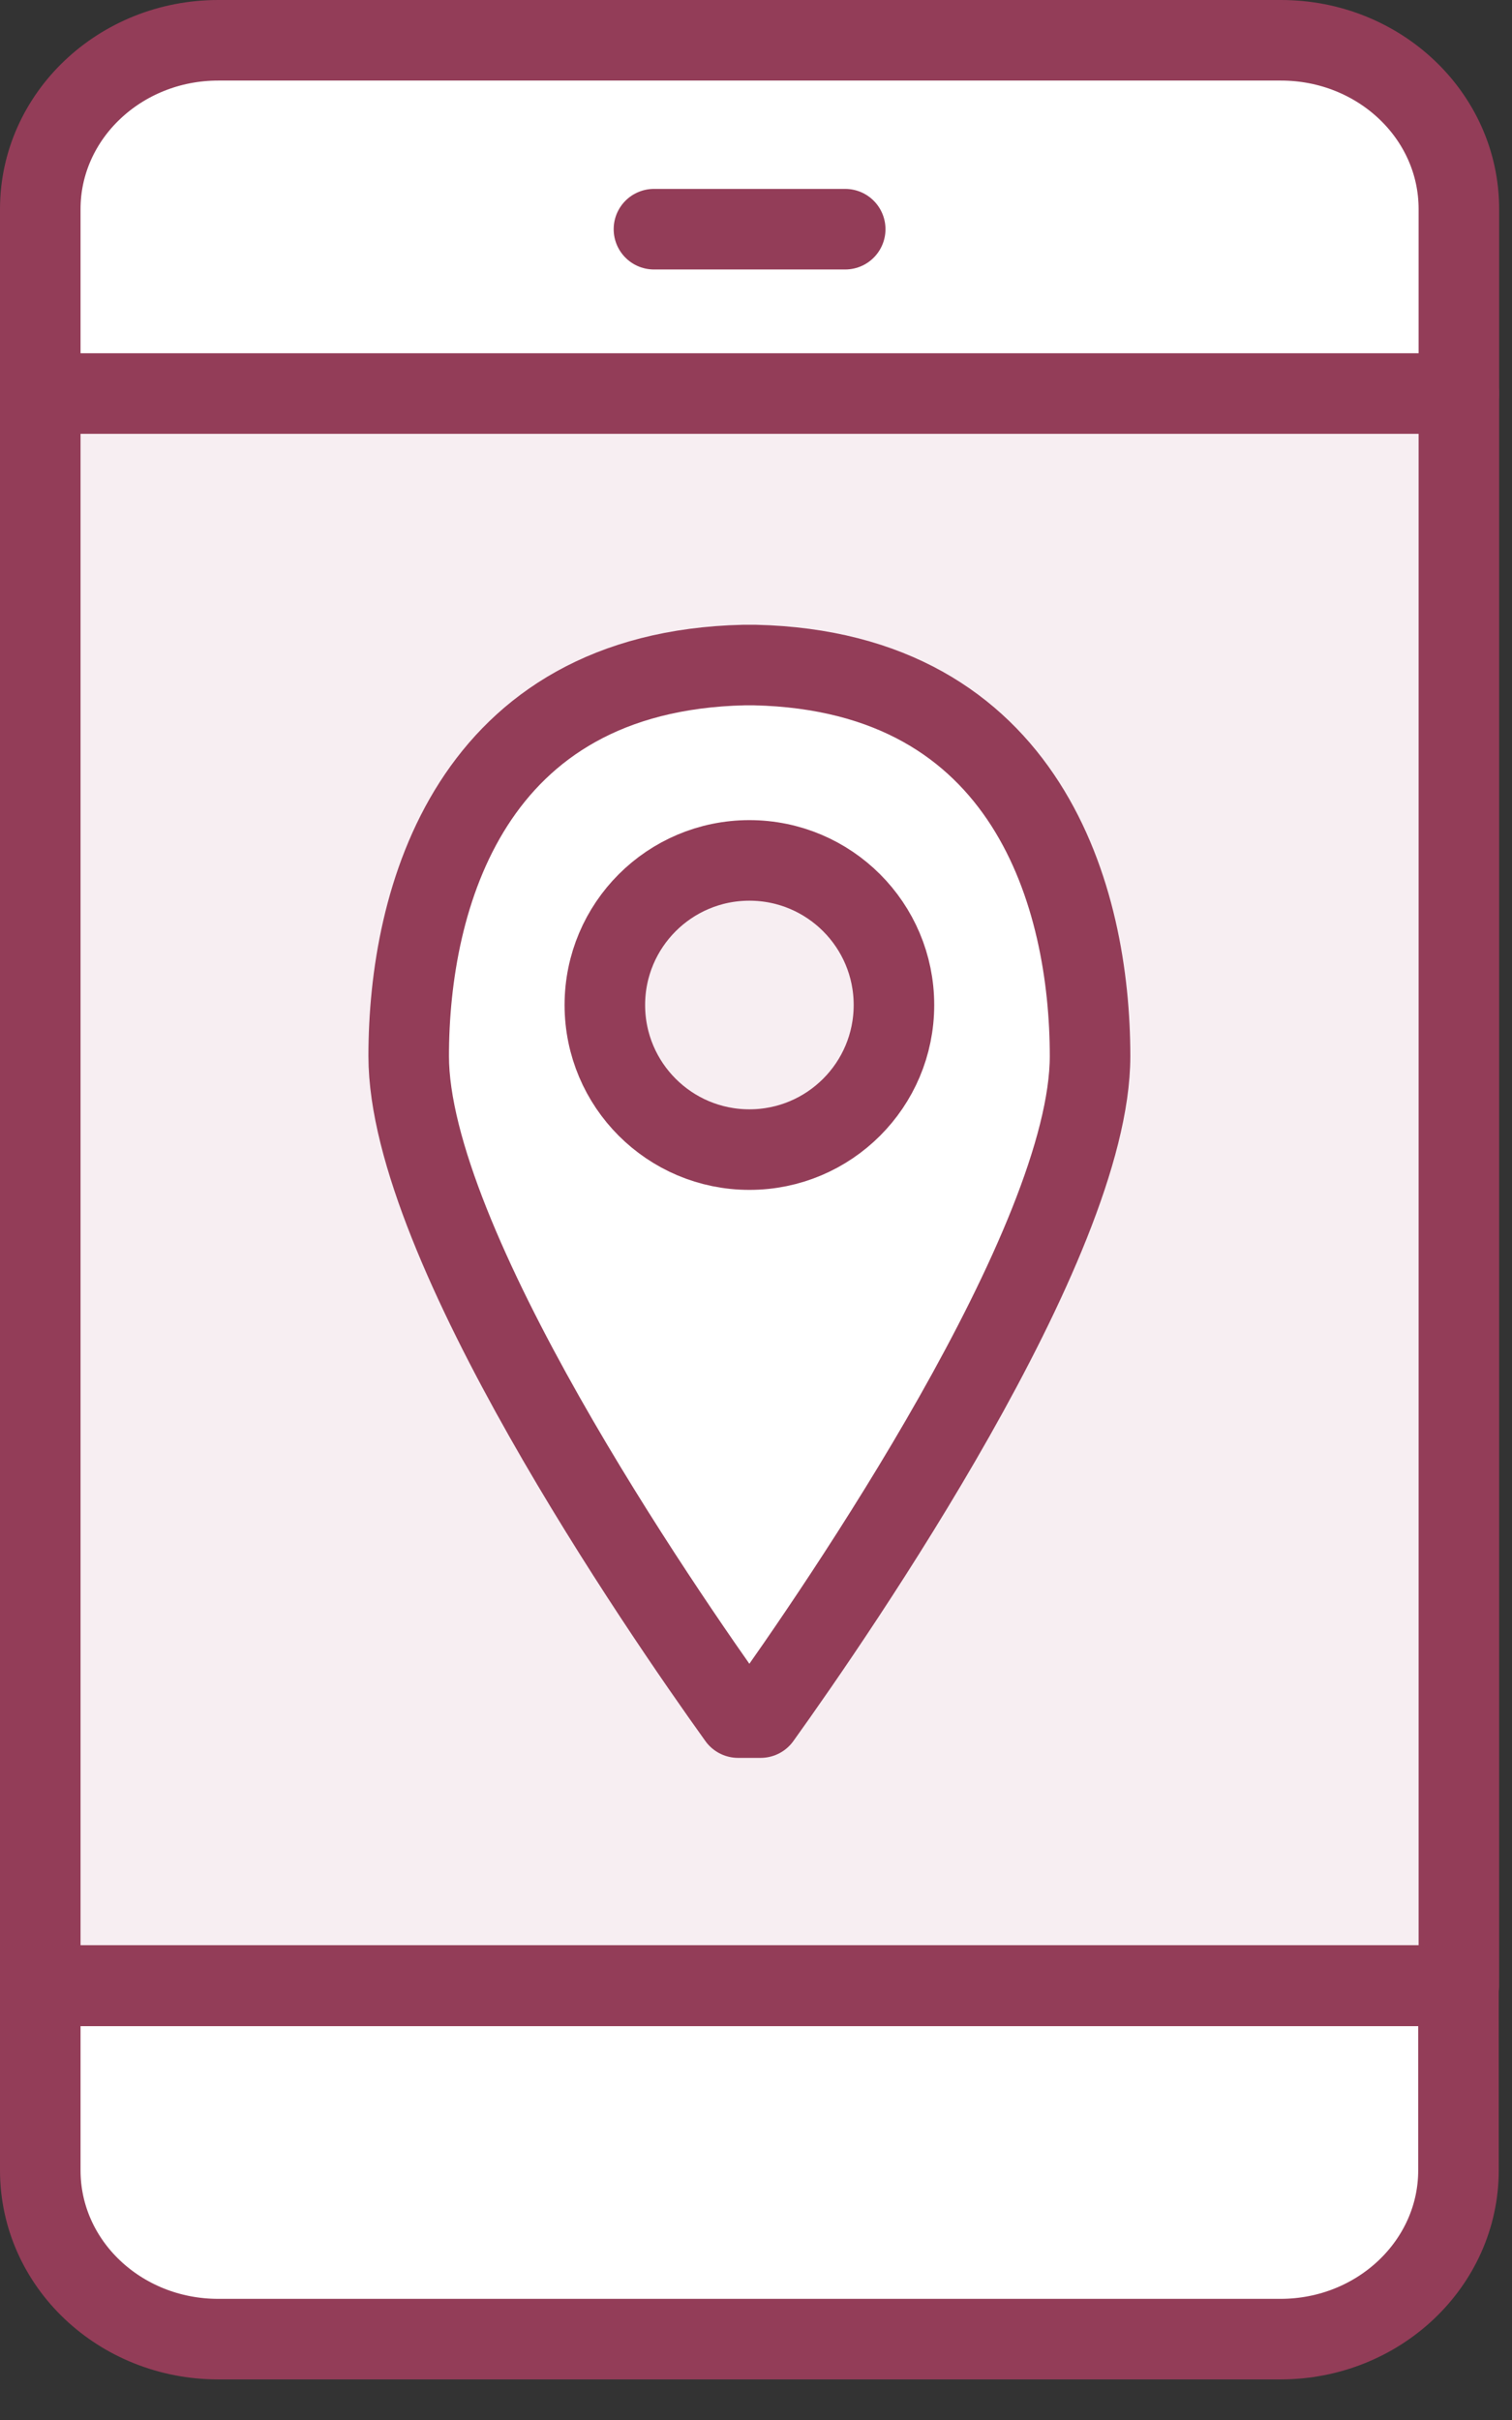 <svg width="30" height="48" viewBox="0 0 30 48" fill="none" xmlns="http://www.w3.org/2000/svg">
<rect x="0" y="0" width="30" height="48" fill="#333333" stroke="none"/>
<g clip-path="url(#clip0_2640_14876)">
<path d="M0.799 43.048C0.799 44.902 2.381 46.396 4.33 46.396H25.407C27.356 46.396 28.938 44.894 28.938 43.048V39.389H0.799V43.048Z" fill="white" stroke="#933D58" stroke-width="1.598" stroke-linecap="round" stroke-linejoin="round"/>
<path d="M28.946 4.147C28.946 2.293 27.364 0.799 25.415 0.799H4.33C2.381 0.799 0.799 2.301 0.799 4.147V7.806H28.946V4.147Z" fill="white" stroke="#933D58" stroke-width="1.598" stroke-linecap="round" stroke-linejoin="round"/>
<path d="M28.946 7.806H0.799V39.381H28.946V7.806Z" fill="#F7EEF2" stroke="#933D58" stroke-width="1.598" stroke-linecap="round" stroke-linejoin="round"/>
<path d="M16.77 4.546H12.975" stroke="#933D58" stroke-width="1.598" stroke-linecap="round" stroke-linejoin="round"/>
<path d="M15.092 34.068C16.634 31.918 21.628 24.656 21.628 20.949C21.628 17.825 20.413 13.319 14.98 13.191H14.757C9.324 13.319 8.109 17.825 8.109 20.949C8.109 24.664 13.103 31.918 14.645 34.068H15.092Z" fill="white" stroke="#933D58" stroke-width="1.598" stroke-linecap="round" stroke-linejoin="round"/>
<path d="M14.869 22.802C16.453 22.802 17.737 21.518 17.737 19.934C17.737 18.35 16.453 17.066 14.869 17.066C13.285 17.066 12.001 18.35 12.001 19.934C12.001 21.518 13.285 22.802 14.869 22.802Z" fill="#F7EEF2" stroke="#933D58" stroke-width="1.598" stroke-linecap="round" stroke-linejoin="round"/>
</g>
<defs>
<clipPath id="clip0_2640_14876">
<rect width="29.745" height="47.194" fill="white"/>
</clipPath>
</defs>
</svg>
